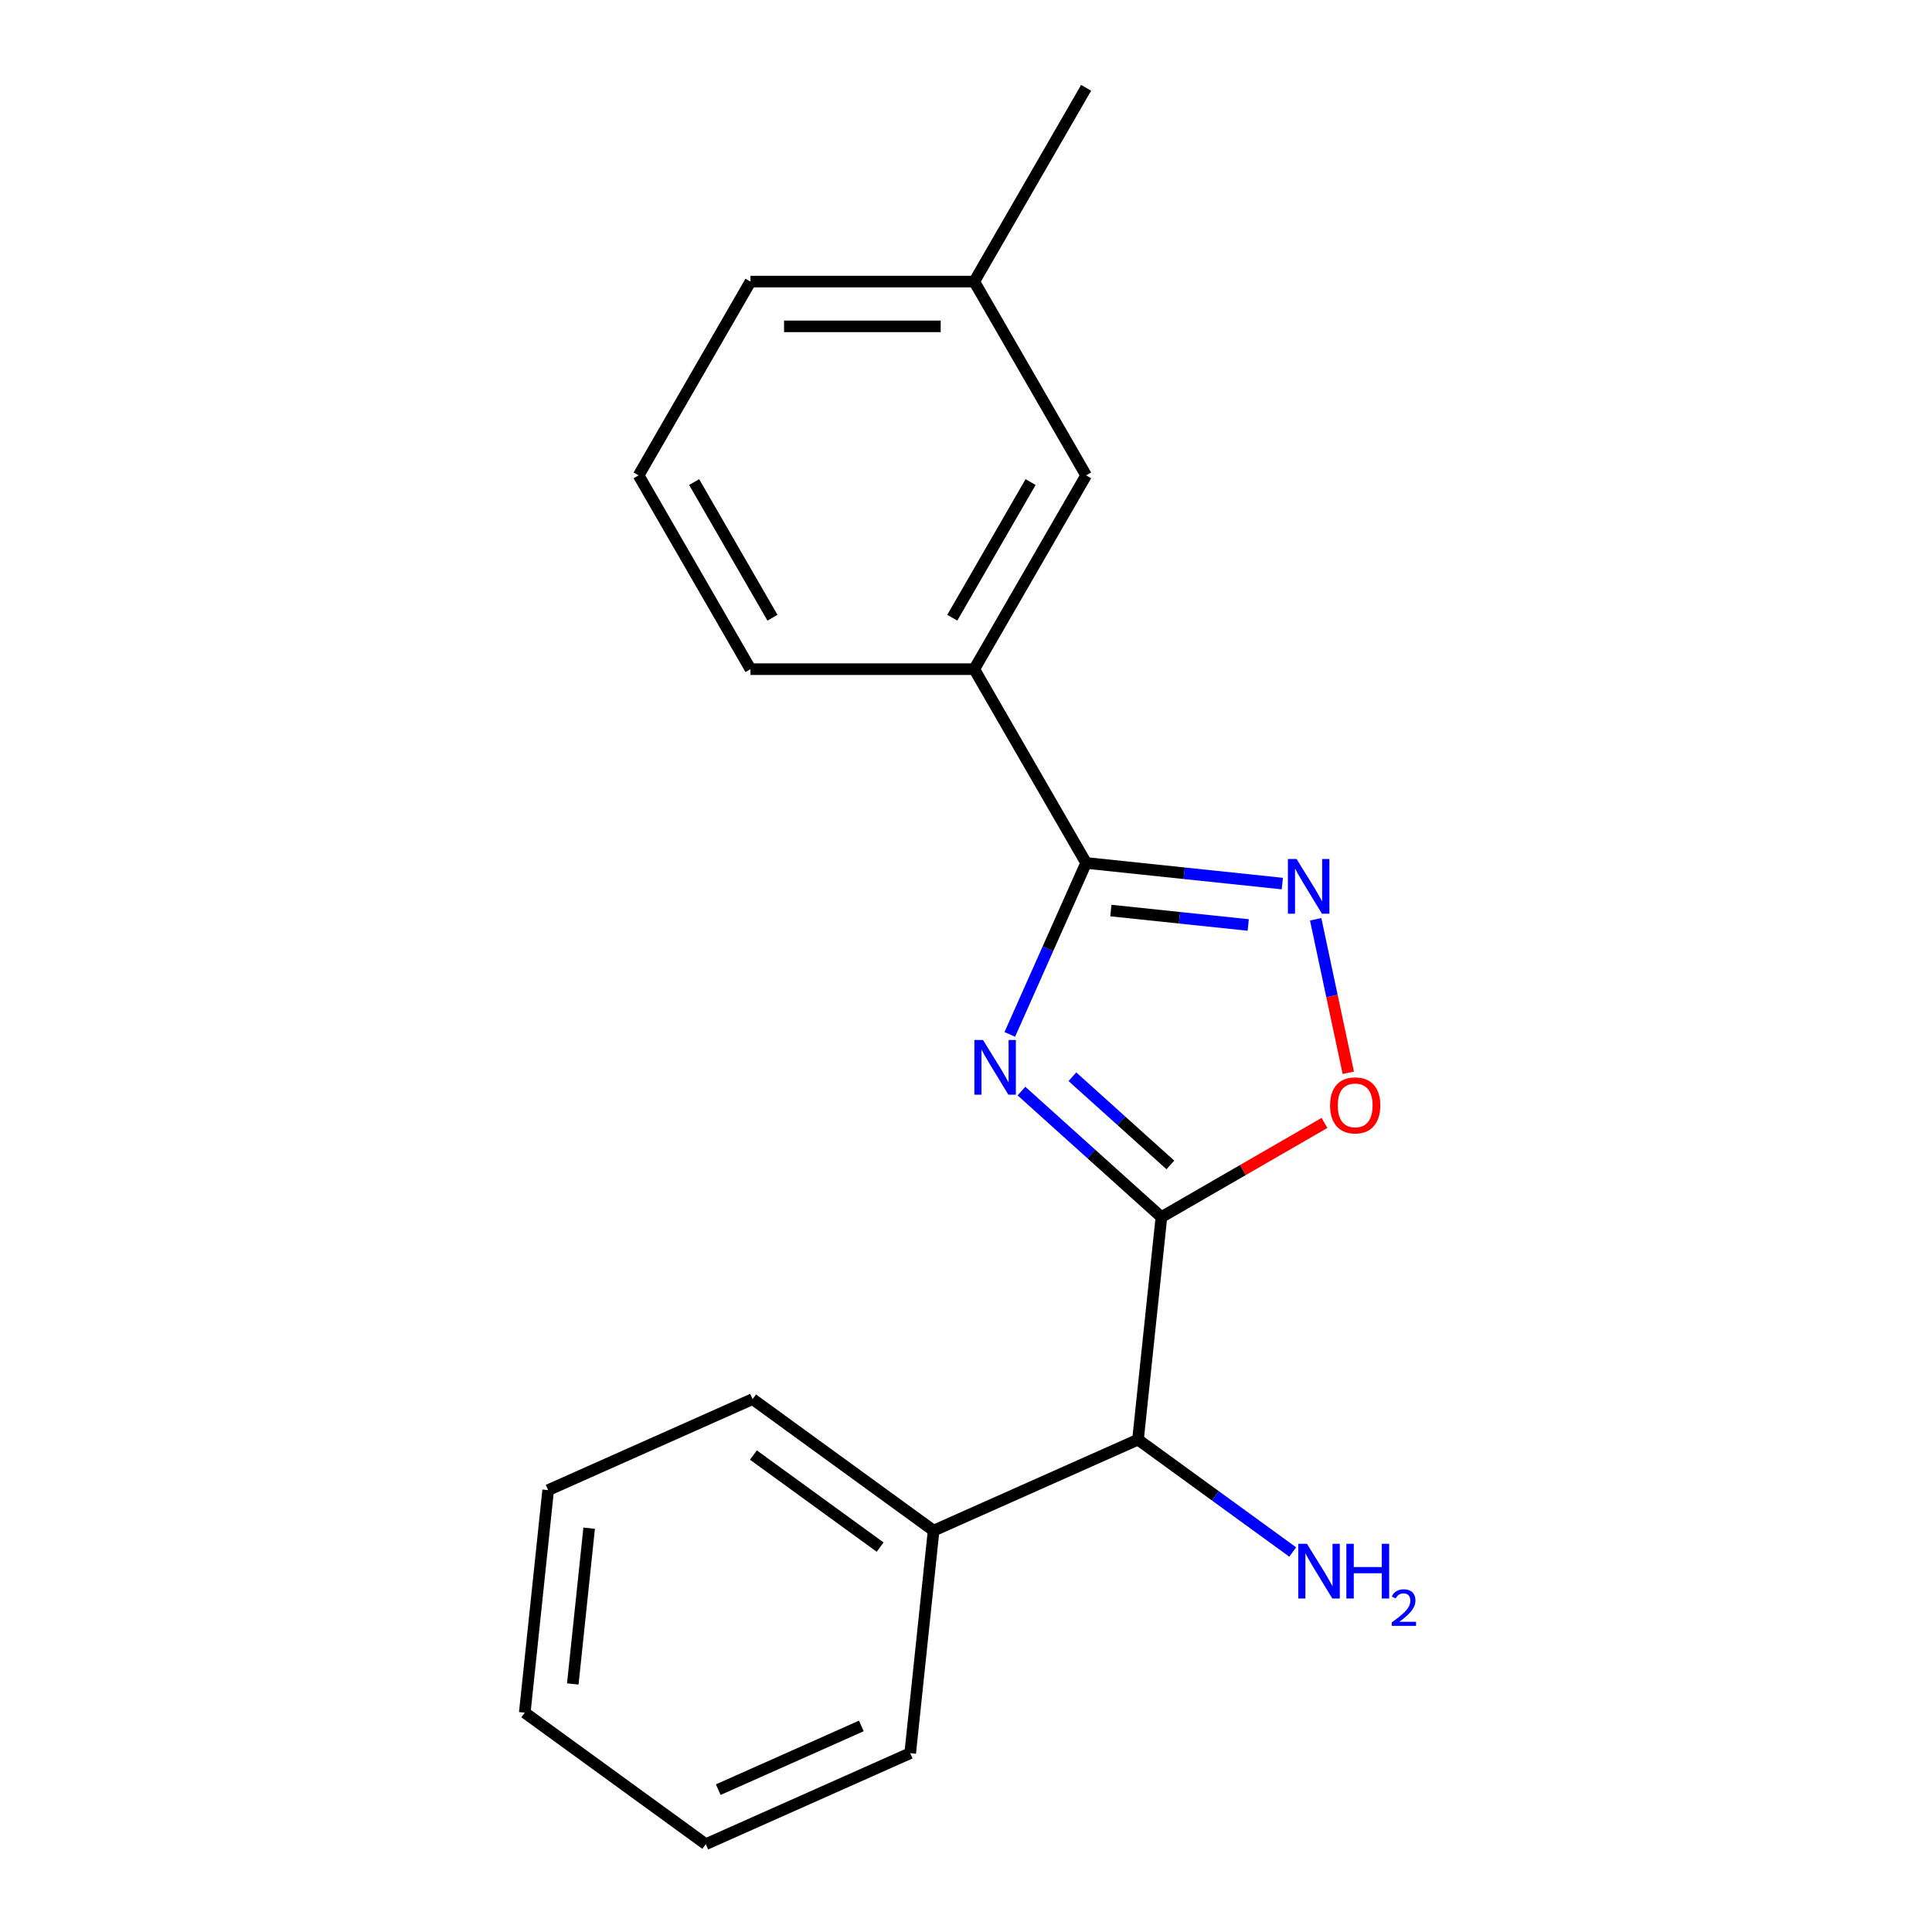 <?xml version='1.0' encoding='iso-8859-1'?>
<svg version='1.1' baseProfile='full'
              xmlns='http://www.w3.org/2000/svg'
                      xmlns:rdkit='http://www.rdkit.org/xml'
                      xmlns:xlink='http://www.w3.org/1999/xlink'
                  xml:space='preserve'
width='1000px' height='1000px' viewBox='0 0 1000 1000'>
<!-- END OF HEADER -->
<rect style='opacity:1.0;fill:#FFFFFF;stroke:none' width='1000' height='1000' x='0' y='0'> </rect>
<path class='bond-0' d='M 528.706,564.743 L 564.923,597.353' style='fill:none;fill-rule:evenodd;stroke:#0000FF;stroke-width:6px;stroke-linecap:butt;stroke-linejoin:miter;stroke-opacity:1' />
<path class='bond-0' d='M 564.923,597.353 L 601.141,629.963' style='fill:none;fill-rule:evenodd;stroke:#000000;stroke-width:6px;stroke-linecap:butt;stroke-linejoin:miter;stroke-opacity:1' />
<path class='bond-0' d='M 555.071,557.312 L 580.423,580.139' style='fill:none;fill-rule:evenodd;stroke:#0000FF;stroke-width:6px;stroke-linecap:butt;stroke-linejoin:miter;stroke-opacity:1' />
<path class='bond-0' d='M 580.423,580.139 L 605.775,602.966' style='fill:none;fill-rule:evenodd;stroke:#000000;stroke-width:6px;stroke-linecap:butt;stroke-linejoin:miter;stroke-opacity:1' />
<path class='bond-1' d='M 522.665,535.41 L 542.421,491.035' style='fill:none;fill-rule:evenodd;stroke:#0000FF;stroke-width:6px;stroke-linecap:butt;stroke-linejoin:miter;stroke-opacity:1' />
<path class='bond-1' d='M 542.421,491.035 L 562.178,446.66' style='fill:none;fill-rule:evenodd;stroke:#000000;stroke-width:6px;stroke-linecap:butt;stroke-linejoin:miter;stroke-opacity:1' />
<path class='bond-3' d='M 601.141,629.963 L 643.344,605.597' style='fill:none;fill-rule:evenodd;stroke:#000000;stroke-width:6px;stroke-linecap:butt;stroke-linejoin:miter;stroke-opacity:1' />
<path class='bond-3' d='M 643.344,605.597 L 685.547,581.231' style='fill:none;fill-rule:evenodd;stroke:#FF0000;stroke-width:6px;stroke-linecap:butt;stroke-linejoin:miter;stroke-opacity:1' />
<path class='bond-4' d='M 601.141,629.963 L 589.034,745.147' style='fill:none;fill-rule:evenodd;stroke:#000000;stroke-width:6px;stroke-linecap:butt;stroke-linejoin:miter;stroke-opacity:1' />
<path class='bond-2' d='M 562.178,446.66 L 612.953,451.997' style='fill:none;fill-rule:evenodd;stroke:#000000;stroke-width:6px;stroke-linecap:butt;stroke-linejoin:miter;stroke-opacity:1' />
<path class='bond-2' d='M 612.953,451.997 L 663.727,457.334' style='fill:none;fill-rule:evenodd;stroke:#0000FF;stroke-width:6px;stroke-linecap:butt;stroke-linejoin:miter;stroke-opacity:1' />
<path class='bond-2' d='M 574.989,471.298 L 610.531,475.034' style='fill:none;fill-rule:evenodd;stroke:#000000;stroke-width:6px;stroke-linecap:butt;stroke-linejoin:miter;stroke-opacity:1' />
<path class='bond-2' d='M 610.531,475.034 L 646.073,478.769' style='fill:none;fill-rule:evenodd;stroke:#0000FF;stroke-width:6px;stroke-linecap:butt;stroke-linejoin:miter;stroke-opacity:1' />
<path class='bond-5' d='M 562.178,446.66 L 504.269,346.359' style='fill:none;fill-rule:evenodd;stroke:#000000;stroke-width:6px;stroke-linecap:butt;stroke-linejoin:miter;stroke-opacity:1' />
<path class='bond-19' d='M 680.987,475.822 L 689.431,515.548' style='fill:none;fill-rule:evenodd;stroke:#0000FF;stroke-width:6px;stroke-linecap:butt;stroke-linejoin:miter;stroke-opacity:1' />
<path class='bond-19' d='M 689.431,515.548 L 697.875,555.274' style='fill:none;fill-rule:evenodd;stroke:#FF0000;stroke-width:6px;stroke-linecap:butt;stroke-linejoin:miter;stroke-opacity:1' />
<path class='bond-7' d='M 589.034,745.147 L 483.229,792.254' style='fill:none;fill-rule:evenodd;stroke:#000000;stroke-width:6px;stroke-linecap:butt;stroke-linejoin:miter;stroke-opacity:1' />
<path class='bond-8' d='M 589.034,745.147 L 629.066,774.232' style='fill:none;fill-rule:evenodd;stroke:#000000;stroke-width:6px;stroke-linecap:butt;stroke-linejoin:miter;stroke-opacity:1' />
<path class='bond-8' d='M 629.066,774.232 L 669.098,803.316' style='fill:none;fill-rule:evenodd;stroke:#0000FF;stroke-width:6px;stroke-linecap:butt;stroke-linejoin:miter;stroke-opacity:1' />
<path class='bond-6' d='M 504.269,346.359 L 562.178,246.057' style='fill:none;fill-rule:evenodd;stroke:#000000;stroke-width:6px;stroke-linecap:butt;stroke-linejoin:miter;stroke-opacity:1' />
<path class='bond-6' d='M 492.895,319.732 L 533.432,249.521' style='fill:none;fill-rule:evenodd;stroke:#000000;stroke-width:6px;stroke-linecap:butt;stroke-linejoin:miter;stroke-opacity:1' />
<path class='bond-10' d='M 504.269,346.359 L 388.451,346.359' style='fill:none;fill-rule:evenodd;stroke:#000000;stroke-width:6px;stroke-linecap:butt;stroke-linejoin:miter;stroke-opacity:1' />
<path class='bond-9' d='M 562.178,246.057 L 504.269,145.756' style='fill:none;fill-rule:evenodd;stroke:#000000;stroke-width:6px;stroke-linecap:butt;stroke-linejoin:miter;stroke-opacity:1' />
<path class='bond-12' d='M 483.229,792.254 L 389.53,724.178' style='fill:none;fill-rule:evenodd;stroke:#000000;stroke-width:6px;stroke-linecap:butt;stroke-linejoin:miter;stroke-opacity:1' />
<path class='bond-12' d='M 455.559,800.783 L 389.97,753.129' style='fill:none;fill-rule:evenodd;stroke:#000000;stroke-width:6px;stroke-linecap:butt;stroke-linejoin:miter;stroke-opacity:1' />
<path class='bond-13' d='M 483.229,792.254 L 471.123,907.438' style='fill:none;fill-rule:evenodd;stroke:#000000;stroke-width:6px;stroke-linecap:butt;stroke-linejoin:miter;stroke-opacity:1' />
<path class='bond-15' d='M 504.269,145.756 L 562.178,45.455' style='fill:none;fill-rule:evenodd;stroke:#000000;stroke-width:6px;stroke-linecap:butt;stroke-linejoin:miter;stroke-opacity:1' />
<path class='bond-20' d='M 504.269,145.756 L 388.451,145.756' style='fill:none;fill-rule:evenodd;stroke:#000000;stroke-width:6px;stroke-linecap:butt;stroke-linejoin:miter;stroke-opacity:1' />
<path class='bond-20' d='M 486.897,168.92 L 405.824,168.92' style='fill:none;fill-rule:evenodd;stroke:#000000;stroke-width:6px;stroke-linecap:butt;stroke-linejoin:miter;stroke-opacity:1' />
<path class='bond-11' d='M 388.451,346.359 L 330.542,246.057' style='fill:none;fill-rule:evenodd;stroke:#000000;stroke-width:6px;stroke-linecap:butt;stroke-linejoin:miter;stroke-opacity:1' />
<path class='bond-11' d='M 399.825,319.732 L 359.289,249.521' style='fill:none;fill-rule:evenodd;stroke:#000000;stroke-width:6px;stroke-linecap:butt;stroke-linejoin:miter;stroke-opacity:1' />
<path class='bond-14' d='M 330.542,246.057 L 388.451,145.756' style='fill:none;fill-rule:evenodd;stroke:#000000;stroke-width:6px;stroke-linecap:butt;stroke-linejoin:miter;stroke-opacity:1' />
<path class='bond-17' d='M 389.53,724.178 L 283.725,771.286' style='fill:none;fill-rule:evenodd;stroke:#000000;stroke-width:6px;stroke-linecap:butt;stroke-linejoin:miter;stroke-opacity:1' />
<path class='bond-16' d='M 471.123,907.438 L 365.318,954.545' style='fill:none;fill-rule:evenodd;stroke:#000000;stroke-width:6px;stroke-linecap:butt;stroke-linejoin:miter;stroke-opacity:1' />
<path class='bond-16' d='M 445.831,893.343 L 371.767,926.318' style='fill:none;fill-rule:evenodd;stroke:#000000;stroke-width:6px;stroke-linecap:butt;stroke-linejoin:miter;stroke-opacity:1' />
<path class='bond-18' d='M 365.318,954.545 L 271.619,886.469' style='fill:none;fill-rule:evenodd;stroke:#000000;stroke-width:6px;stroke-linecap:butt;stroke-linejoin:miter;stroke-opacity:1' />
<path class='bond-21' d='M 283.725,771.286 L 271.619,886.469' style='fill:none;fill-rule:evenodd;stroke:#000000;stroke-width:6px;stroke-linecap:butt;stroke-linejoin:miter;stroke-opacity:1' />
<path class='bond-21' d='M 304.946,790.984 L 296.472,871.613' style='fill:none;fill-rule:evenodd;stroke:#000000;stroke-width:6px;stroke-linecap:butt;stroke-linejoin:miter;stroke-opacity:1' />
<path  class='atom-0' d='M 508.811 538.306
L 518.091 553.306
Q 519.011 554.786, 520.491 557.466
Q 521.971 560.146, 522.051 560.306
L 522.051 538.306
L 525.811 538.306
L 525.811 566.626
L 521.931 566.626
L 511.971 550.226
Q 510.811 548.306, 509.571 546.106
Q 508.371 543.906, 508.011 543.226
L 508.011 566.626
L 504.331 566.626
L 504.331 538.306
L 508.811 538.306
' fill='#0000FF'/>
<path  class='atom-3' d='M 671.102 444.607
L 680.382 459.607
Q 681.302 461.087, 682.782 463.767
Q 684.262 466.447, 684.342 466.607
L 684.342 444.607
L 688.102 444.607
L 688.102 472.927
L 684.222 472.927
L 674.262 456.527
Q 673.102 454.607, 671.862 452.407
Q 670.662 450.207, 670.302 449.527
L 670.302 472.927
L 666.622 472.927
L 666.622 444.607
L 671.102 444.607
' fill='#0000FF'/>
<path  class='atom-4' d='M 688.442 572.134
Q 688.442 565.334, 691.802 561.534
Q 695.162 557.734, 701.442 557.734
Q 707.722 557.734, 711.082 561.534
Q 714.442 565.334, 714.442 572.134
Q 714.442 579.014, 711.042 582.934
Q 707.642 586.814, 701.442 586.814
Q 695.202 586.814, 691.802 582.934
Q 688.442 579.054, 688.442 572.134
M 701.442 583.614
Q 705.762 583.614, 708.082 580.734
Q 710.442 577.814, 710.442 572.134
Q 710.442 566.574, 708.082 563.774
Q 705.762 560.934, 701.442 560.934
Q 697.122 560.934, 694.762 563.734
Q 692.442 566.534, 692.442 572.134
Q 692.442 577.854, 694.762 580.734
Q 697.122 583.614, 701.442 583.614
' fill='#FF0000'/>
<path  class='atom-9' d='M 676.473 799.063
L 685.753 814.063
Q 686.673 815.543, 688.153 818.223
Q 689.633 820.903, 689.713 821.063
L 689.713 799.063
L 693.473 799.063
L 693.473 827.383
L 689.593 827.383
L 679.633 810.983
Q 678.473 809.063, 677.233 806.863
Q 676.033 804.663, 675.673 803.983
L 675.673 827.383
L 671.993 827.383
L 671.993 799.063
L 676.473 799.063
' fill='#0000FF'/>
<path  class='atom-9' d='M 696.873 799.063
L 700.713 799.063
L 700.713 811.103
L 715.193 811.103
L 715.193 799.063
L 719.033 799.063
L 719.033 827.383
L 715.193 827.383
L 715.193 814.303
L 700.713 814.303
L 700.713 827.383
L 696.873 827.383
L 696.873 799.063
' fill='#0000FF'/>
<path  class='atom-9' d='M 720.406 826.389
Q 721.092 824.621, 722.729 823.644
Q 724.366 822.641, 726.636 822.641
Q 729.461 822.641, 731.045 824.172
Q 732.629 825.703, 732.629 828.422
Q 732.629 831.194, 730.57 833.781
Q 728.537 836.369, 724.313 839.431
L 732.946 839.431
L 732.946 841.543
L 720.353 841.543
L 720.353 839.774
Q 723.838 837.293, 725.897 835.445
Q 727.983 833.597, 728.986 831.933
Q 729.989 830.27, 729.989 828.554
Q 729.989 826.759, 729.092 825.756
Q 728.194 824.753, 726.636 824.753
Q 725.132 824.753, 724.128 825.36
Q 723.125 825.967, 722.412 827.313
L 720.406 826.389
' fill='#0000FF'/>
</svg>
